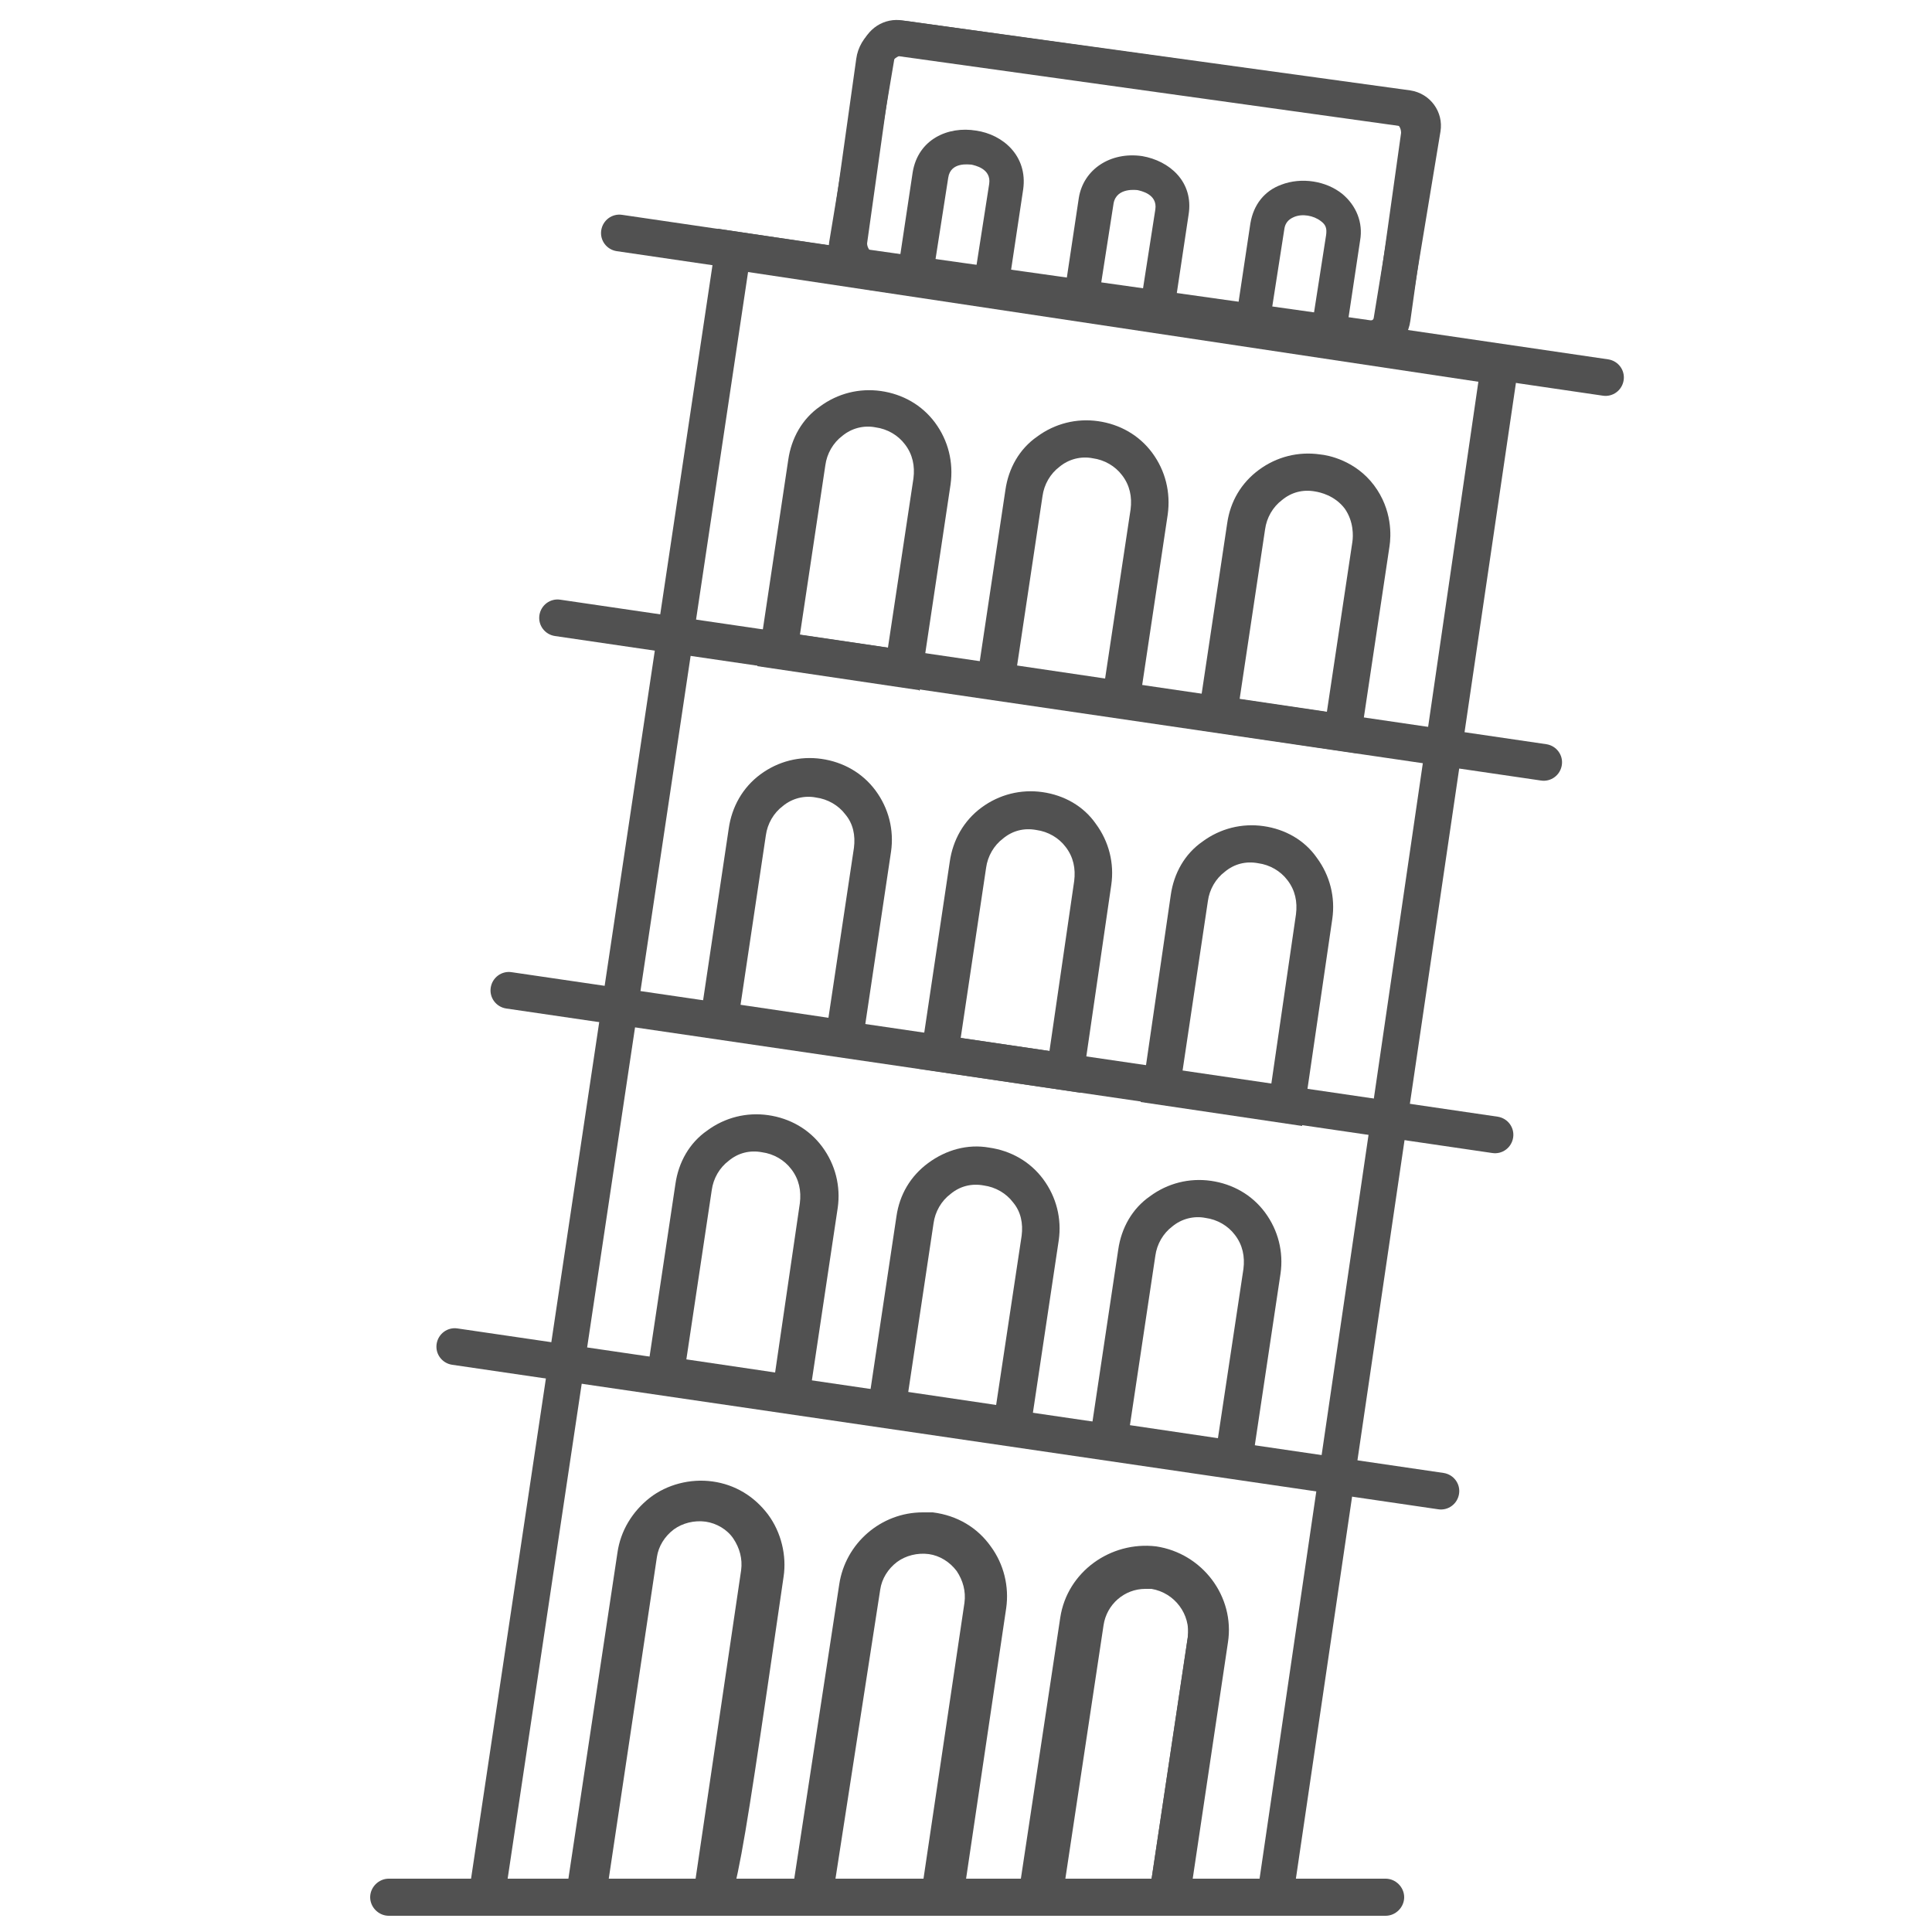 <?xml version="1.0" encoding="UTF-8"?>
<svg xmlns="http://www.w3.org/2000/svg" xmlns:xlink="http://www.w3.org/1999/xlink" width="25" height="25" viewBox="0 0 25 25" fill="none" id="SVG 3">
  <path d="M18.04 4.62H17.95C17.95 4.62 12.32 3.83 11.11 3.66C10.85 3.62 10.69 3.39 10.73 3.13L11.14 0.65C11.18 0.41 11.4 0.24 11.64 0.26L18.25 1.17C18.51 1.21 18.68 1.45 18.64 1.7L18.18 4.48L18.05 4.62H18.04ZM11.17 3.21V3.22C12.24 3.37 16.78 4.01 17.77 4.15L18.18 1.64L11.58 0.72L11.16 3.21H11.17Z" fill="#515151"></path>
  <path d="M16.85 14.57L14.76 14.26L15.15 11.58C15.19 11.3 15.33 11.05 15.56 10.89C15.79 10.72 16.07 10.65 16.35 10.69C16.63 10.73 16.88 10.87 17.04 11.1C17.21 11.33 17.28 11.61 17.24 11.89L16.85 14.56V14.57ZM15.3 13.86L16.45 14.03L16.77 11.83C16.79 11.67 16.76 11.52 16.66 11.39C16.57 11.27 16.43 11.19 16.28 11.17C16.12 11.14 15.97 11.18 15.85 11.28C15.73 11.37 15.65 11.51 15.63 11.66L15.3 13.87V13.86Z" fill="#515151"></path>
  <path d="M13.98 14.14L11.89 13.83L12.29 11.15C12.33 10.87 12.47 10.62 12.7 10.45C12.93 10.28 13.21 10.21 13.49 10.25C13.77 10.29 14.02 10.43 14.18 10.66C14.35 10.89 14.42 11.17 14.38 11.45L13.99 14.13L13.98 14.14ZM12.43 13.43L13.58 13.6L13.9 11.4C13.92 11.24 13.89 11.09 13.79 10.96C13.7 10.84 13.56 10.76 13.41 10.74C13.25 10.71 13.1 10.75 12.98 10.85C12.86 10.94 12.78 11.08 12.76 11.23L12.43 13.44V13.43Z" fill="#515151"></path>
  <path d="M11.12 13.71L9.03 13.4L9.43 10.72C9.47 10.44 9.61 10.19 9.84 10.02C10.07 9.85 10.35 9.78 10.63 9.82C10.91 9.86 11.16 10 11.33 10.23C11.5 10.46 11.57 10.74 11.53 11.02L11.13 13.7L11.12 13.71ZM9.57 13L10.72 13.17L11.05 10.97C11.07 10.81 11.04 10.66 10.94 10.54C10.85 10.42 10.71 10.34 10.56 10.32C10.41 10.29 10.25 10.33 10.13 10.43C10.01 10.52 9.93 10.66 9.91 10.81L9.58 13.02L9.57 13Z" fill="#515151"></path>
  <path d="M16.16 19.15L14.07 18.84L14.47 16.17C14.51 15.89 14.65 15.64 14.88 15.48C15.11 15.31 15.39 15.24 15.67 15.28C15.95 15.32 16.2 15.46 16.37 15.69C16.54 15.92 16.61 16.2 16.57 16.48L16.17 19.15H16.16ZM14.61 18.44L15.76 18.61L16.09 16.42C16.11 16.26 16.08 16.11 15.98 15.98C15.89 15.86 15.75 15.78 15.6 15.76C15.45 15.73 15.29 15.77 15.17 15.87C15.05 15.96 14.97 16.1 14.95 16.25L14.62 18.45L14.61 18.44Z" fill="#515151"></path>
  <path d="M14.7 9.32L12.61 9.01L13.01 6.34C13.05 6.06 13.19 5.81 13.42 5.65C13.65 5.48 13.93 5.41 14.21 5.45C14.49 5.49 14.74 5.63 14.91 5.86C15.08 6.09 15.15 6.37 15.11 6.66L14.71 9.33L14.7 9.32ZM13.15 8.61L14.3 8.78L14.63 6.59C14.65 6.43 14.62 6.28 14.52 6.15C14.43 6.03 14.29 5.95 14.14 5.93C13.99 5.9 13.83 5.94 13.71 6.04C13.59 6.13 13.51 6.27 13.49 6.42L13.16 8.62L13.15 8.61Z" fill="#515151"></path>
  <path d="M11.89 8.93L9.8 8.62L10.2 5.95C10.24 5.67 10.38 5.42 10.61 5.26C10.84 5.09 11.12 5.02 11.4 5.06C11.68 5.1 11.93 5.24 12.1 5.47C12.27 5.7 12.34 5.98 12.3 6.27L11.9 8.94L11.89 8.93ZM10.34 8.21L11.49 8.38L11.82 6.19C11.84 6.03 11.81 5.88 11.71 5.75C11.62 5.63 11.48 5.55 11.33 5.53C11.18 5.5 11.02 5.54 10.9 5.64C10.78 5.73 10.7 5.87 10.68 6.02L10.35 8.22L10.34 8.21Z" fill="#515151"></path>
  <path d="M17.7 4.64C17.7 4.64 17.64 4.64 17.61 4.64L11.24 3.75C11.09 3.73 10.96 3.65 10.86 3.53C10.77 3.41 10.73 3.26 10.75 3.11L11.08 0.76C11.1 0.61 11.18 0.48 11.3 0.38C11.42 0.28 11.57 0.25 11.72 0.27L18.09 1.16C18.4 1.2 18.62 1.49 18.58 1.8L18.25 4.15C18.23 4.3 18.15 4.43 18.03 4.53C17.93 4.6 17.81 4.64 17.69 4.65L17.7 4.64ZM11.66 0.71C11.66 0.71 11.55 0.76 11.55 0.8L11.22 3.15C11.22 3.2 11.26 3.27 11.31 3.27L17.68 4.16C17.68 4.16 17.75 4.15 17.76 4.14C17.77 4.13 17.8 4.11 17.8 4.07L18.13 1.72C18.13 1.66 18.1 1.6 18.04 1.6L11.67 0.71C11.67 0.71 11.67 0.71 11.66 0.71Z" fill="#515151"></path>
  <path d="M6.54 24.55L6.07 24.48L9.29 2.96L19.68 4.52L16.76 24.37C16.6 24.37 16.44 24.37 16.29 24.37C17.24 17.89 18.19 11.41 19.13 4.94L9.68 3.52L6.53 24.57L6.54 24.55Z" fill="#515151"></path>
  <path d="M17.57 9.75L15.48 9.44L15.88 6.77C15.92 6.49 16.06 6.25 16.29 6.08C16.52 5.91 16.8 5.84 17.08 5.88C17.19 5.89 17.54 5.96 17.78 6.28C18.02 6.6 18 6.94 17.98 7.07L17.58 9.74L17.57 9.75ZM16.02 9.04L17.17 9.21L17.5 7.01C17.51 6.94 17.52 6.75 17.4 6.58C17.27 6.41 17.08 6.37 17.02 6.36C16.86 6.33 16.71 6.37 16.59 6.47C16.47 6.56 16.39 6.7 16.37 6.85L16.04 9.05L16.02 9.04Z" fill="#515151"></path>
  <path d="M15.15 4.31L13.73 4.09L13.96 2.56C14.02 2.19 14.37 1.96 14.78 2.02C15.13 2.08 15.45 2.35 15.38 2.78L15.15 4.31ZM14.24 3.72L14.78 3.8L14.95 2.71C14.98 2.51 14.76 2.47 14.72 2.46C14.71 2.46 14.45 2.42 14.41 2.63L14.24 3.72Z" fill="#515151"></path>
  <path d="M13 3.98L11.58 3.76L11.81 2.23C11.88 1.8 12.27 1.63 12.63 1.69C12.98 1.74 13.3 2.02 13.24 2.45L13.01 3.98H13ZM12.09 3.39L12.63 3.47L12.8 2.38C12.83 2.18 12.61 2.14 12.57 2.13C12.54 2.13 12.3 2.09 12.27 2.3L12.1 3.39H12.09Z" fill="#515151"></path>
  <path d="M17.37 4.64L15.95 4.42L16.18 2.89C16.22 2.65 16.36 2.47 16.58 2.39C16.84 2.29 17.16 2.34 17.37 2.51C17.55 2.66 17.64 2.88 17.6 3.11L17.37 4.64ZM16.46 4.05L16.99 4.13L17.16 3.04C17.17 2.96 17.16 2.91 17.09 2.86C17 2.79 16.85 2.76 16.74 2.81C16.67 2.84 16.63 2.89 16.62 2.96L16.45 4.05H16.46Z" fill="#515151"></path>
  <path d="M13.29 18.72L11.2 18.41L11.6 15.74C11.64 15.46 11.78 15.22 12.01 15.05C12.24 14.88 12.52 14.8 12.8 14.85C13.08 14.89 13.33 15.03 13.5 15.26C13.67 15.49 13.74 15.77 13.7 16.05L13.3 18.72H13.29ZM11.74 18.01L12.89 18.18L13.22 15.99C13.24 15.83 13.21 15.68 13.11 15.56C13.02 15.44 12.88 15.36 12.73 15.34C12.57 15.31 12.42 15.35 12.3 15.45C12.18 15.54 12.1 15.68 12.08 15.83L11.75 18.03L11.74 18.01Z" fill="#515151"></path>
  <path d="M10.43 18.3L8.34 17.99L8.74 15.32C8.78 15.04 8.92 14.79 9.15 14.63C9.38 14.46 9.66 14.39 9.94 14.43C10.22 14.47 10.47 14.61 10.64 14.84C10.81 15.07 10.88 15.35 10.84 15.63L10.44 18.3H10.43ZM8.88 17.59L10.03 17.76L10.35 15.57C10.37 15.41 10.34 15.26 10.24 15.13C10.15 15.01 10.01 14.93 9.86 14.91C9.7 14.88 9.55 14.92 9.43 15.02C9.31 15.11 9.23 15.25 9.21 15.4L8.88 17.6V17.59Z" fill="#515151"></path>
  <path d="M12.33 24.71L12.07 24.65L11.97 24.59L11.92 24.34L11.95 24.31L12.48 20.74C12.5 20.59 12.46 20.45 12.38 20.33C12.29 20.21 12.16 20.13 12.02 20.11C11.87 20.09 11.72 20.13 11.61 20.21C11.49 20.3 11.41 20.43 11.39 20.57L10.76 24.64H10.27V24.36L10.86 20.5C10.94 19.97 11.4 19.57 11.94 19.57H12.07C12.39 19.61 12.65 19.77 12.82 20.01C12.99 20.24 13.06 20.53 13.02 20.81L12.47 24.52L12.32 24.7L12.33 24.71Z" fill="#515151"></path>
  <path d="M7.59 24.79H7.52L7.36 24.69L7.31 24.44L7.34 24.41L7.99 20.09C8.03 19.81 8.18 19.56 8.41 19.38C8.63 19.21 8.93 19.13 9.22 19.17C9.51 19.21 9.76 19.36 9.94 19.6C10.11 19.83 10.18 20.13 10.14 20.4C9.51 24.73 9.5 24.81 9.21 24.78H9.01L8.97 24.52L9.59 20.32C9.61 20.17 9.57 20.03 9.49 19.91C9.41 19.79 9.27 19.71 9.13 19.69C8.98 19.67 8.83 19.71 8.72 19.79C8.6 19.88 8.52 20.01 8.5 20.15L7.81 24.76L7.57 24.79H7.59Z" fill="#515151"></path>
  <path d="M7.59 24.75C7.59 24.75 7.57 24.75 7.55 24.75C7.42 24.73 7.33 24.61 7.35 24.48L8.01 20.08C8.05 19.8 8.19 19.56 8.42 19.39C8.65 19.22 8.93 19.15 9.22 19.19C9.5 19.23 9.74 19.37 9.91 19.6C10.08 19.83 10.15 20.11 10.11 20.39L9.49 24.41C9.47 24.54 9.35 24.63 9.22 24.61C9.09 24.59 9 24.47 9.02 24.34L9.64 20.32C9.66 20.16 9.63 20.01 9.53 19.89C9.44 19.77 9.3 19.69 9.15 19.67C8.99 19.65 8.84 19.68 8.71 19.78C8.59 19.87 8.51 20.01 8.49 20.16L7.83 24.56C7.81 24.68 7.71 24.76 7.59 24.76V24.75Z" fill="#515151"></path>
  <path d="M13.48 24.71H13.38L13.23 24.59L13.18 24.34L13.21 24.31L13.72 20.93C13.81 20.34 14.37 19.94 14.96 20.01C15.56 20.1 15.98 20.66 15.89 21.25L15.38 24.67L15.07 24.7L14.91 24.6L14.87 24.35L14.9 24.32L15.37 21.19C15.41 20.89 15.2 20.61 14.9 20.56H14.82C14.55 20.56 14.32 20.76 14.28 21.03L13.73 24.68L13.49 24.71H13.48Z" fill="#515151"></path>
  <path d="M13.47 24.66C13.47 24.66 13.45 24.66 13.43 24.66C13.3 24.64 13.21 24.52 13.23 24.39L13.75 20.94C13.79 20.66 13.93 20.42 14.16 20.25C14.39 20.08 14.67 20.01 14.95 20.05C15.22 20.09 15.47 20.23 15.64 20.46C15.81 20.69 15.88 20.97 15.84 21.25L15.36 24.46C15.34 24.59 15.22 24.68 15.09 24.66C14.96 24.64 14.87 24.52 14.89 24.39L15.37 21.18C15.39 21.02 15.36 20.87 15.26 20.74C15.17 20.62 15.03 20.54 14.88 20.52C14.72 20.49 14.57 20.53 14.44 20.63C14.32 20.72 14.24 20.86 14.22 21.01L13.7 24.47C13.68 24.59 13.58 24.67 13.46 24.67L13.47 24.66Z" fill="#515151"></path>
  <path d="M17.93 24.79H5.03C4.9 24.79 4.79 24.68 4.79 24.55C4.79 24.42 4.9 24.31 5.03 24.31H17.93C18.06 24.31 18.17 24.42 18.17 24.55C18.17 24.68 18.06 24.79 17.93 24.79Z" fill="#515151"></path>
  <path d="M18.61 19.53L5.85 17.66C5.72 17.64 5.63 17.52 5.65 17.39C5.67 17.26 5.79 17.17 5.92 17.19L18.68 19.06C18.81 19.08 18.9 19.2 18.88 19.33C18.86 19.46 18.74 19.55 18.61 19.53Z" fill="#515151"></path>
  <path d="M19.31 14.92L6.55 13.05C6.42 13.03 6.33 12.91 6.35 12.78C6.37 12.65 6.49 12.56 6.62 12.58L19.38 14.45C19.51 14.47 19.6 14.59 19.58 14.72C19.56 14.85 19.44 14.94 19.31 14.92Z" fill="#515151"></path>
  <path d="M19.94 10.1L7.18 8.23C7.05 8.21 6.96 8.09 6.98 7.96C7 7.83 7.12 7.74 7.25 7.76L20.01 9.63C20.14 9.65 20.23 9.77 20.21 9.9C20.19 10.03 20.07 10.12 19.94 10.1Z" fill="#515151"></path>
  <path d="M20.74 5.12L7.98 3.25C7.85 3.23 7.76 3.11 7.78 2.98C7.8 2.85 7.92 2.76 8.05 2.78L20.81 4.65C20.94 4.67 21.03 4.79 21.01 4.92C20.99 5.05 20.87 5.14 20.74 5.12Z" fill="#515151"></path>
</svg>
